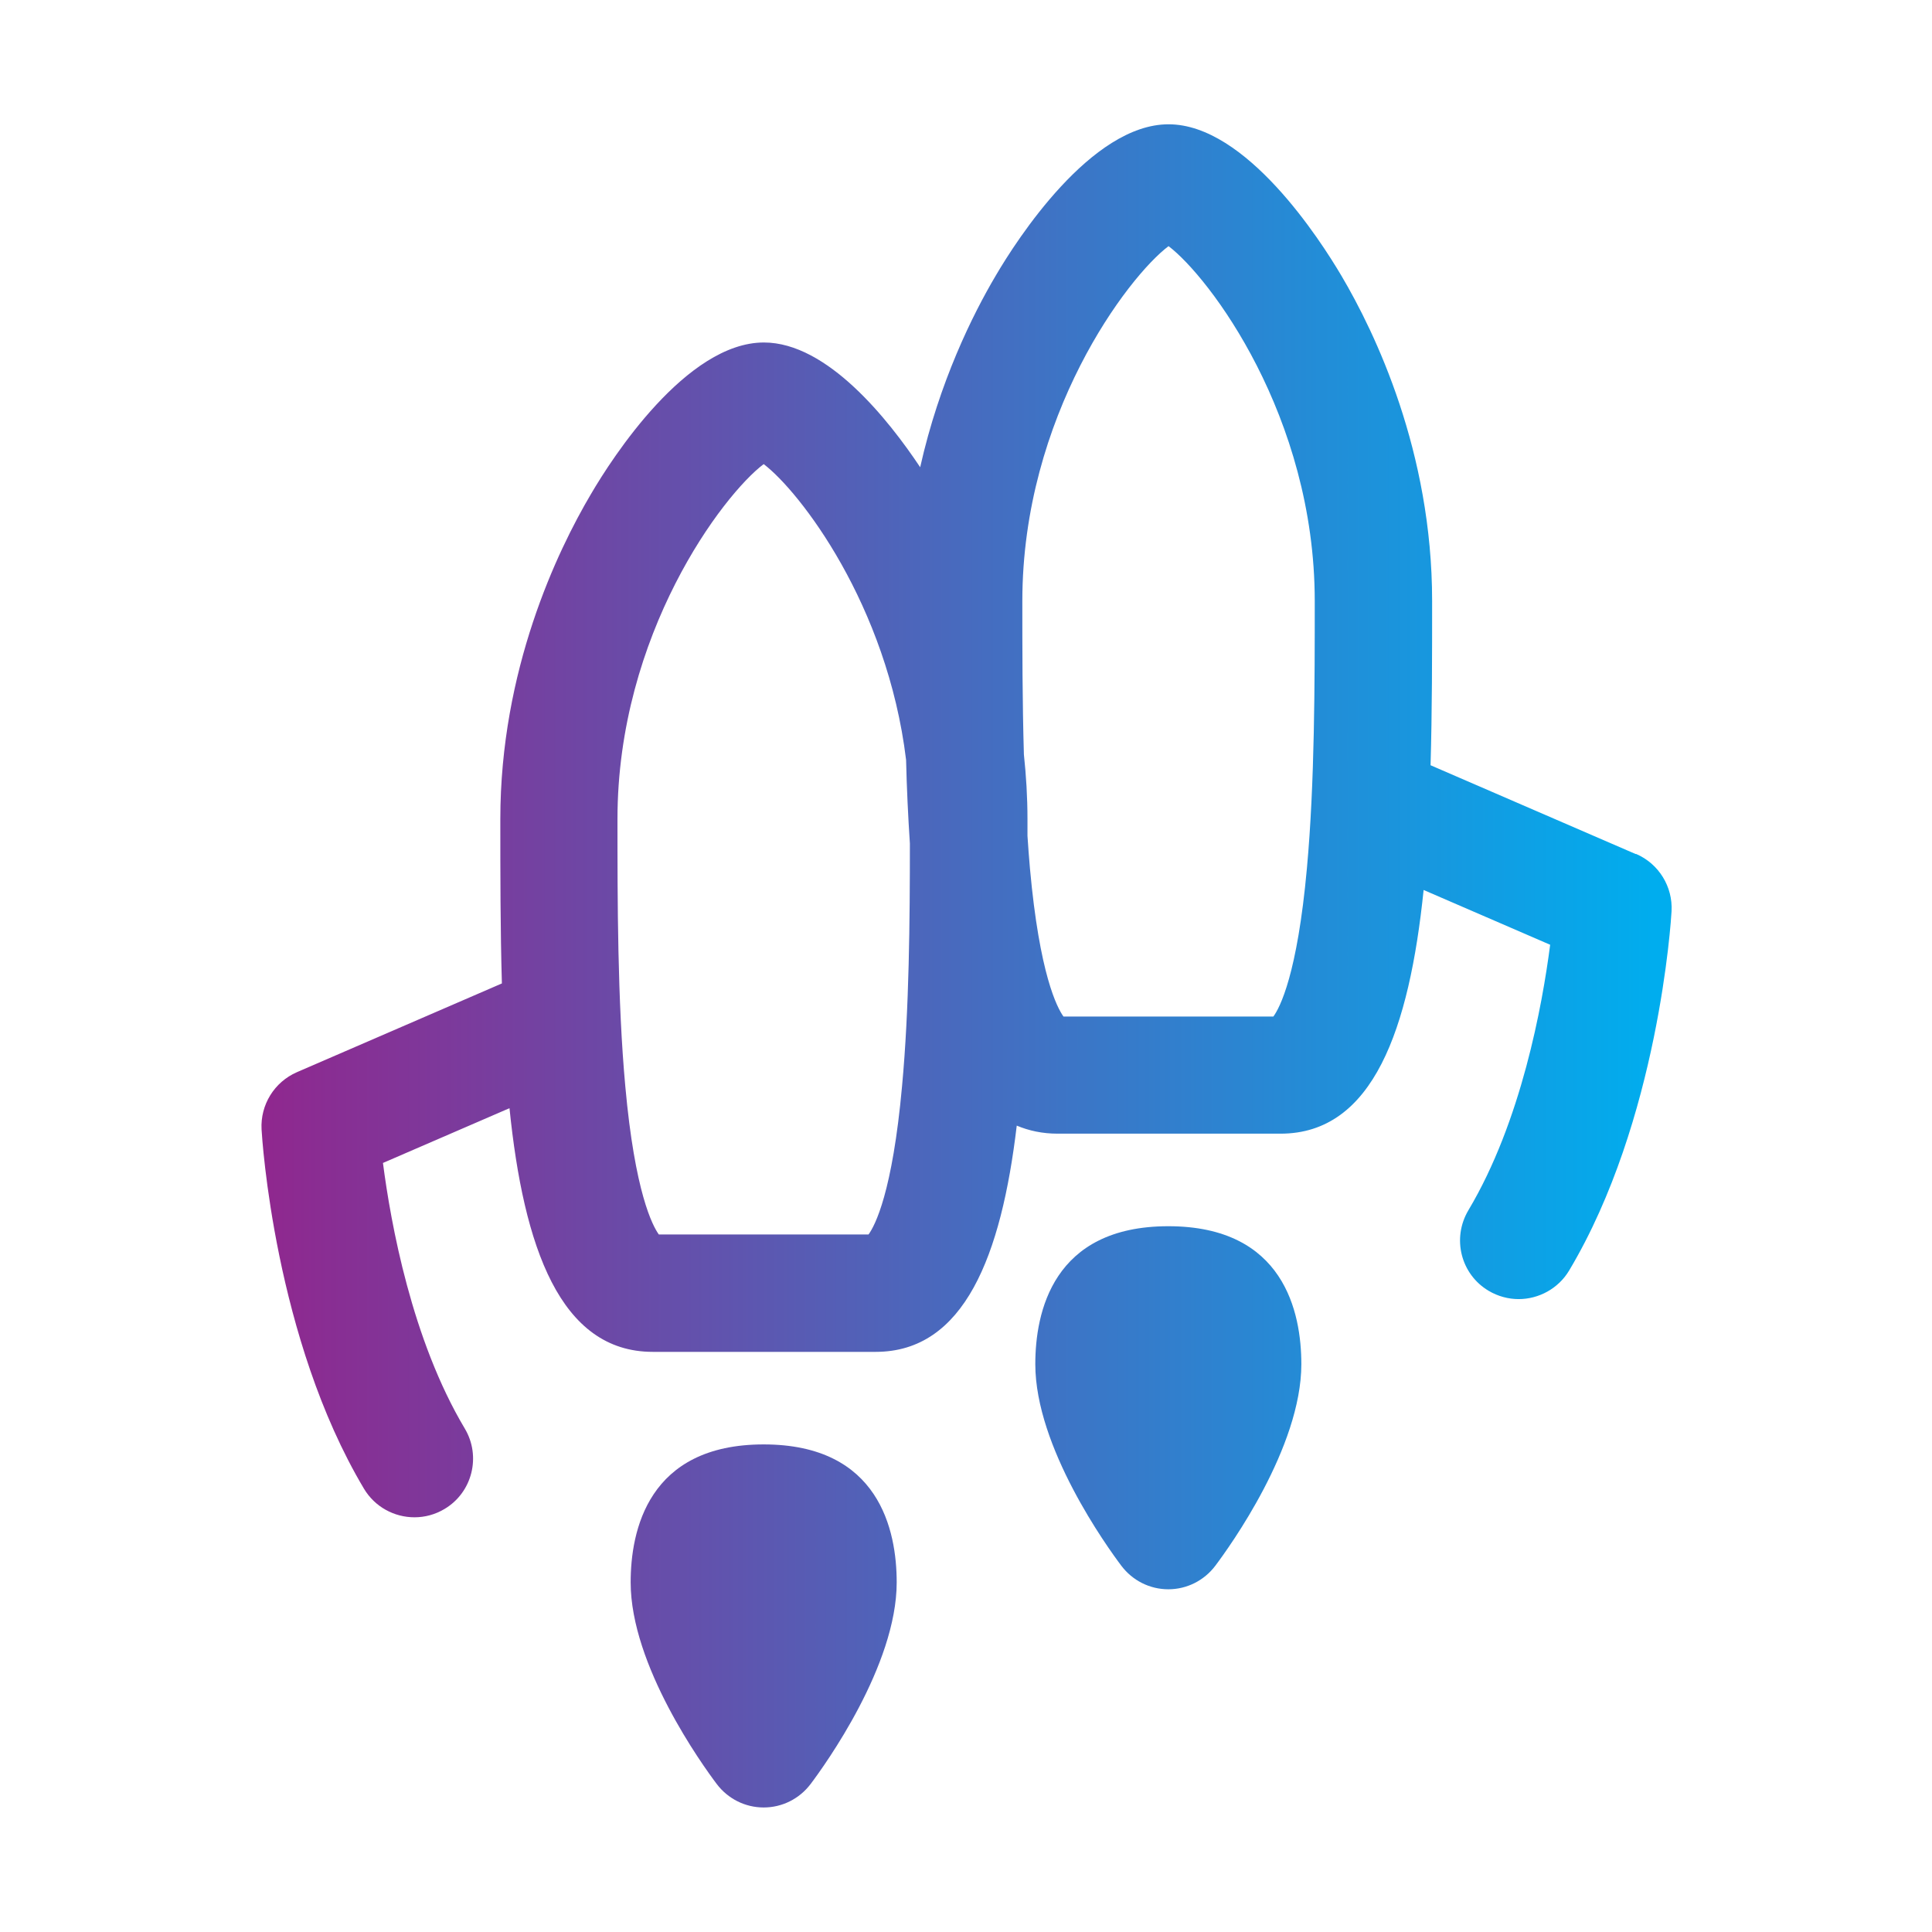 <svg viewBox="0 0 86.42 86.42" xmlns:xlink="http://www.w3.org/1999/xlink" xmlns="http://www.w3.org/2000/svg" id="Layer_1"><defs><style>.cls-1{fill:url(#linear-gradient-3);}.cls-2{fill:url(#linear-gradient-2);}.cls-3{fill:url(#linear-gradient);}</style><linearGradient gradientUnits="userSpaceOnUse" y2="36.72" x2="74.02" y1="36.72" x1="11.54" id="linear-gradient"><stop stop-color="#90278e" offset="0"></stop><stop stop-color="#00adee" offset="1"></stop></linearGradient><linearGradient xlink:href="#linear-gradient" y2="62.97" x2="74.02" y1="62.97" x1="11.54" id="linear-gradient-2"></linearGradient><linearGradient xlink:href="#linear-gradient" y2="72.73" x2="74.02" y1="72.73" x1="11.54" id="linear-gradient-3"></linearGradient></defs><path d="M73.16,38.2l-9.17-3.97c.07-2.42.07-4.92.07-7.35,0-6.67-2.54-11.98-4.06-14.55-.94-1.59-4.26-6.77-7.73-6.77s-6.8,5.18-7.73,6.77c-1.03,1.74-2.52,4.74-3.38,8.57-1.42-2.13-4.15-5.58-6.99-5.58-3.47,0-6.8,5.18-7.73,6.77-1.52,2.57-4.06,7.88-4.06,14.55,0,2.43,0,4.93.07,7.35l-9.17,3.97c-1.01.44-1.64,1.46-1.58,2.56.02.38.58,9.36,4.58,16.07.49.82,1.36,1.28,2.26,1.28.46,0,.92-.12,1.34-.37,1.25-.74,1.65-2.36.91-3.6-2.37-3.97-3.31-9.18-3.66-11.88l5.66-2.45c.63,6.2,2.26,10.9,6.41,10.9h9.97c3.97,0,5.62-4.31,6.31-10.12.55.23,1.15.36,1.83.36h9.97c4.15,0,5.76-4.7,6.4-10.9l5.66,2.45c-.35,2.7-1.29,7.91-3.66,11.88-.74,1.25-.34,2.86.91,3.6.42.25.89.37,1.34.37.89,0,1.77-.46,2.26-1.28,4-6.7,4.56-15.69,4.58-16.07.06-1.1-.57-2.12-1.58-2.56ZM38.86,55.22h-9.39c-.28-.39-1.07-1.87-1.5-6.63-.35-3.82-.35-8.33-.35-11.95,0-8.29,4.73-14.52,6.54-15.88,1.61,1.22,5.53,6.29,6.37,13.23.03,1.27.09,2.53.17,3.74,0,3.41-.03,7.41-.35,10.85-.43,4.76-1.21,6.24-1.5,6.64ZM58.46,38.83c-.43,4.76-1.21,6.24-1.5,6.64h-9.39c-.28-.39-1.07-1.87-1.5-6.63-.04-.47-.08-.96-.11-1.45v-.74c0-1-.06-1.96-.16-2.9-.07-2.38-.07-4.77-.07-6.86,0-8.29,4.73-14.52,6.54-15.88,1.81,1.37,6.54,7.59,6.54,15.88,0,3.62,0,8.12-.35,11.94Z" class="cls-3"></path><path d="M52.26,54.85c-5.18,0-5.95,3.87-5.95,6.17,0,3.72,3.21,8.17,3.85,9.02.5.66,1.27,1.05,2.1,1.05s1.6-.39,2.1-1.05c.64-.85,3.85-5.3,3.85-9.02,0-2.31-.77-6.17-5.95-6.17Z" class="cls-2"></path><path d="M34.16,64.61c-5.18,0-5.95,3.87-5.95,6.17,0,3.72,3.21,8.17,3.85,9.02.5.66,1.27,1.05,2.1,1.05s1.6-.39,2.1-1.05c.64-.85,3.85-5.3,3.85-9.02,0-2.31-.77-6.17-5.95-6.17Z" class="cls-1"></path></svg>